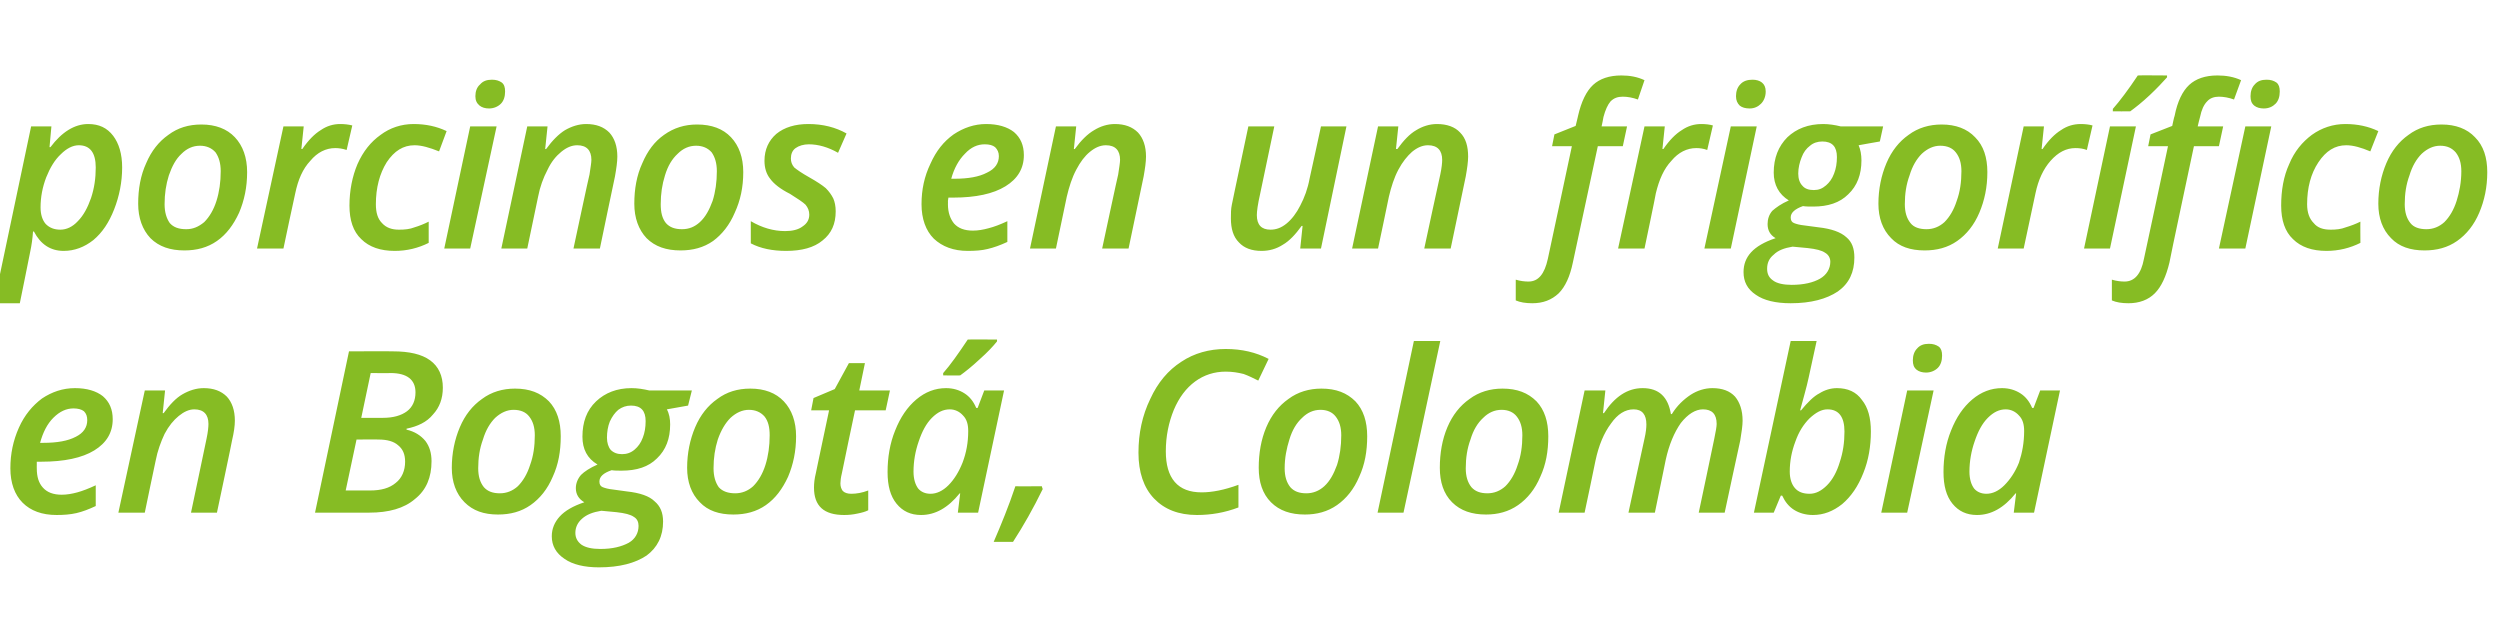 <?xml version="1.0" standalone="no"?><!DOCTYPE svg PUBLIC "-//W3C//DTD SVG 1.1//EN" "http://www.w3.org/Graphics/SVG/1.1/DTD/svg11.dtd"><svg xmlns="http://www.w3.org/2000/svg" version="1.1" width="530.1px" height="135.5px" viewBox="0 -16 530.1 135.5" style="top:-16px">  <desc>porcinos en un frigorífico en Bogotá, Colombia</desc>  <defs/>  <g id="Polygon230270">    <path d="M 15.6 70.6 C 14.1 70.6 12.7 71.2 11.3 72.6 C 10 73.9 9.1 75.7 8.5 77.9 C 8.5 77.9 9.2 77.9 9.2 77.9 C 12.1 77.9 14.4 77.5 16.1 76.6 C 17.7 75.8 18.5 74.6 18.5 73.1 C 18.5 72.3 18.3 71.7 17.8 71.2 C 17.3 70.8 16.5 70.6 15.6 70.6 Z M 12 93.2 C 8.9 93.2 6.5 92.3 4.8 90.6 C 3.1 88.9 2.2 86.4 2.2 83.3 C 2.2 80.2 2.8 77.4 4 74.7 C 5.2 72 6.9 70 8.9 68.5 C 11 67.1 13.3 66.3 15.9 66.3 C 18.4 66.3 20.4 66.9 21.8 68 C 23.2 69.2 23.9 70.8 23.9 72.9 C 23.9 75.7 22.6 77.9 20 79.5 C 17.4 81.1 13.6 81.9 8.8 81.9 C 8.84 81.92 7.8 81.9 7.8 81.9 L 7.8 82.6 C 7.8 82.6 7.78 83.33 7.8 83.3 C 7.8 85.1 8.2 86.4 9.1 87.4 C 10 88.4 11.3 88.9 13.1 88.9 C 14.2 88.9 15.3 88.7 16.4 88.4 C 17.5 88.1 18.8 87.6 20.3 86.9 C 20.3 86.9 20.3 91.3 20.3 91.3 C 18.8 92 17.5 92.5 16.2 92.8 C 14.9 93.1 13.5 93.2 12 93.2 Z M 40.5 92.7 C 40.5 92.7 43.82 76.98 43.8 77 C 44.1 75.6 44.2 74.5 44.2 73.9 C 44.2 71.9 43.2 70.8 41.2 70.8 C 40.1 70.8 39 71.3 37.9 72.2 C 36.8 73.1 35.8 74.3 34.9 76 C 34.1 77.7 33.4 79.6 33 81.7 C 32.97 81.73 30.7 92.7 30.7 92.7 L 25.1 92.7 L 30.7 66.8 L 35 66.8 L 34.5 71.6 C 34.5 71.6 34.71 71.61 34.7 71.6 C 36 69.8 37.3 68.4 38.7 67.6 C 40.1 66.8 41.6 66.3 43.2 66.3 C 45.3 66.3 46.9 66.9 48.1 68.1 C 49.2 69.3 49.8 71 49.8 73.2 C 49.8 74.3 49.6 75.7 49.2 77.4 C 49.24 77.42 46 92.7 46 92.7 L 40.5 92.7 Z M 83.3 58.5 C 86.8 58.5 89.4 59.1 91.2 60.4 C 93 61.7 93.9 63.7 93.9 66.2 C 93.9 68.5 93.2 70.4 91.8 71.9 C 90.5 73.5 88.6 74.4 86.2 74.9 C 86.2 74.9 86.2 75.1 86.2 75.1 C 87.9 75.5 89.2 76.3 90.2 77.5 C 91.1 78.7 91.5 80.1 91.5 81.8 C 91.5 85.2 90.4 87.9 88 89.8 C 85.7 91.8 82.4 92.7 78.3 92.7 C 78.26 92.73 66.8 92.7 66.8 92.7 L 74 58.5 C 74 58.5 83.35 58.46 83.3 58.5 Z M 76.6 72.6 C 76.6 72.6 81.24 72.62 81.2 72.6 C 83.4 72.6 85.1 72.1 86.3 71.2 C 87.5 70.3 88.1 68.9 88.1 67.2 C 88.1 64.5 86.3 63.1 82.8 63.1 C 82.83 63.15 78.6 63.1 78.6 63.1 L 76.6 72.6 Z M 73.3 88 C 73.3 88 78.49 88.02 78.5 88 C 80.8 88 82.6 87.5 83.9 86.4 C 85.2 85.4 85.9 83.8 85.9 81.9 C 85.9 80.3 85.4 79.2 84.4 78.4 C 83.5 77.6 82.1 77.2 80.3 77.2 C 80.32 77.16 75.6 77.2 75.6 77.2 L 73.3 88 Z M 113.4 76.3 C 113.4 74.6 113 73.3 112.2 72.3 C 111.5 71.4 110.4 70.9 108.9 70.9 C 107.5 70.9 106.2 71.5 105 72.6 C 103.9 73.7 103 75.2 102.4 77.2 C 101.7 79.1 101.4 81.1 101.4 83.3 C 101.4 85 101.8 86.3 102.6 87.3 C 103.4 88.2 104.5 88.6 106 88.6 C 107.4 88.6 108.7 88.1 109.8 87.1 C 110.9 86 111.8 84.5 112.4 82.6 C 113.1 80.7 113.4 78.6 113.4 76.3 Z M 118.9 76.5 C 118.9 79.7 118.4 82.5 117.2 85.1 C 116.1 87.7 114.5 89.7 112.5 91.1 C 110.5 92.5 108.2 93.1 105.6 93.1 C 102.6 93.1 100.3 92.3 98.5 90.5 C 96.7 88.7 95.8 86.2 95.8 83.2 C 95.8 80.1 96.4 77.2 97.5 74.6 C 98.6 72 100.2 70 102.2 68.6 C 104.2 67.1 106.6 66.4 109.2 66.4 C 112.3 66.4 114.6 67.3 116.4 69.1 C 118.1 70.9 118.9 73.4 118.9 76.5 Z M 146.7 66.8 L 145.9 70 C 145.9 70 141.44 70.79 141.4 70.8 C 141.9 71.7 142.1 72.8 142.1 74 C 142.1 77 141.2 79.4 139.3 81.2 C 137.5 83 135 83.8 131.8 83.8 C 131 83.8 130.3 83.8 129.7 83.7 C 127.9 84.3 127.1 85.1 127.1 86.1 C 127.1 86.7 127.3 87.1 127.8 87.3 C 128.3 87.5 129 87.7 130 87.8 C 130 87.8 132.9 88.2 132.9 88.2 C 135.7 88.5 137.7 89.2 138.8 90.3 C 140 91.3 140.6 92.7 140.6 94.6 C 140.6 97.7 139.4 100.1 137.1 101.8 C 134.7 103.4 131.4 104.3 127 104.3 C 123.9 104.3 121.4 103.7 119.7 102.5 C 117.9 101.3 117 99.7 117 97.7 C 117 96.1 117.6 94.7 118.7 93.5 C 119.8 92.3 121.5 91.3 123.9 90.5 C 122.7 89.8 122.1 88.8 122.1 87.5 C 122.1 86.5 122.5 85.5 123.2 84.7 C 123.9 84 125.1 83.2 126.7 82.5 C 124.5 81.2 123.5 79.2 123.5 76.6 C 123.5 73.5 124.4 71 126.4 69.1 C 128.3 67.3 130.8 66.3 133.9 66.3 C 135.2 66.3 136.4 66.5 137.7 66.8 C 137.69 66.8 146.7 66.8 146.7 66.8 Z M 127.5 92.3 C 125.7 92.6 124.4 93.1 123.4 94 C 122.5 94.8 122 95.8 122 97 C 122 98.1 122.5 98.9 123.3 99.5 C 124.2 100.1 125.5 100.4 127.3 100.4 C 129.9 100.4 131.8 99.9 133.3 99.1 C 134.7 98.3 135.4 97 135.4 95.5 C 135.4 94.7 135.1 94 134.4 93.6 C 133.7 93.1 132.5 92.8 130.7 92.6 C 130.7 92.6 127.5 92.3 127.5 92.3 Z M 136.9 73.3 C 136.9 71.1 135.9 70 133.8 70 C 132.8 70 131.9 70.3 131.1 70.9 C 130.4 71.5 129.8 72.3 129.3 73.4 C 128.9 74.4 128.7 75.6 128.7 76.8 C 128.7 77.9 129 78.8 129.5 79.4 C 130.1 80 130.9 80.3 131.9 80.3 C 132.9 80.3 133.8 80 134.6 79.3 C 135.3 78.7 135.9 77.9 136.3 76.8 C 136.7 75.8 136.9 74.6 136.9 73.3 C 136.9 73.3 136.9 73.3 136.9 73.3 Z M 163.2 76.3 C 163.2 74.6 162.9 73.3 162.1 72.3 C 161.3 71.4 160.2 70.9 158.8 70.9 C 157.4 70.9 156.1 71.5 154.9 72.6 C 153.8 73.7 152.9 75.2 152.2 77.2 C 151.6 79.1 151.3 81.1 151.3 83.3 C 151.3 85 151.7 86.3 152.4 87.3 C 153.2 88.2 154.4 88.6 155.9 88.6 C 157.3 88.6 158.6 88.1 159.7 87.1 C 160.8 86 161.7 84.5 162.3 82.6 C 162.9 80.7 163.2 78.6 163.2 76.3 Z M 168.8 76.5 C 168.8 79.7 168.2 82.5 167.1 85.1 C 165.9 87.7 164.4 89.7 162.4 91.1 C 160.4 92.5 158.1 93.1 155.5 93.1 C 152.5 93.1 150.1 92.3 148.4 90.5 C 146.6 88.7 145.7 86.2 145.7 83.2 C 145.7 80.1 146.3 77.2 147.4 74.6 C 148.5 72 150.1 70 152.1 68.6 C 154.1 67.1 156.4 66.4 159.1 66.4 C 162.1 66.4 164.5 67.3 166.2 69.1 C 167.9 70.9 168.8 73.4 168.8 76.5 Z M 180.5 88.7 C 181.6 88.7 182.8 88.5 184.1 88 C 184.1 88 184.1 92.2 184.1 92.2 C 183.5 92.5 182.8 92.7 181.8 92.9 C 180.9 93.1 180 93.2 179 93.2 C 174.7 93.2 172.6 91.3 172.6 87.4 C 172.6 86.5 172.7 85.5 173 84.3 C 172.98 84.34 175.8 71 175.8 71 L 172 71 L 172.5 68.4 L 177 66.5 L 180 61 L 183.4 61 L 182.2 66.8 L 188.7 66.8 L 187.8 71 L 181.3 71 C 181.3 71 178.47 84.38 178.5 84.4 C 178.3 85.2 178.2 86 178.2 86.5 C 178.2 87.2 178.4 87.7 178.7 88.1 C 179.1 88.5 179.7 88.7 180.5 88.7 Z M 203.5 88.6 C 201 91.7 198.3 93.2 195.3 93.2 C 193.1 93.2 191.4 92.4 190.1 90.8 C 188.8 89.2 188.2 87 188.2 84.1 C 188.2 81 188.7 78 189.8 75.3 C 190.9 72.5 192.4 70.3 194.3 68.7 C 196.2 67.1 198.3 66.3 200.6 66.3 C 202.1 66.3 203.4 66.7 204.5 67.4 C 205.6 68.1 206.4 69.1 207 70.5 C 207.03 70.51 207.3 70.5 207.3 70.5 L 208.7 66.8 L 212.9 66.8 L 207.4 92.7 L 203.1 92.7 L 203.6 88.6 L 203.5 88.6 C 203.5 88.6 203.49 88.6 203.5 88.6 Z M 197.3 88.7 C 198.6 88.7 199.9 88.1 201.1 86.9 C 202.3 85.7 203.3 84.1 204.1 82.1 C 204.9 80 205.3 77.8 205.3 75.4 C 205.3 74 205 72.9 204.2 72.1 C 203.5 71.3 202.5 70.8 201.4 70.8 C 200 70.8 198.8 71.4 197.6 72.6 C 196.4 73.8 195.5 75.5 194.8 77.6 C 194.1 79.6 193.7 81.8 193.7 84 C 193.7 85.6 194.1 86.8 194.7 87.6 C 195.3 88.3 196.2 88.7 197.3 88.7 Z M 200 63.1 C 201.5 61.4 203.2 59 205.2 56 C 205.25 55.95 211.4 56 211.4 56 C 211.4 56 211.44 56.4 211.4 56.4 C 210.6 57.4 209.4 58.7 207.7 60.2 C 206.1 61.7 204.7 62.8 203.6 63.6 C 203.63 63.64 200 63.6 200 63.6 C 200 63.6 199.97 63.05 200 63.1 Z M 220.9 87.1 C 220.9 87.1 221.07 87.69 221.1 87.7 C 219.1 91.8 217 95.5 214.8 98.9 C 214.8 98.9 210.7 98.9 210.7 98.9 C 212.3 95.2 213.9 91.3 215.3 87.1 C 215.35 87.15 220.9 87.1 220.9 87.1 Z M 259.9 62.8 C 257.5 62.8 255.3 63.5 253.4 64.9 C 251.5 66.3 250 68.3 248.9 70.9 C 247.8 73.6 247.2 76.5 247.2 79.7 C 247.2 82.5 247.8 84.7 249.1 86.2 C 250.4 87.7 252.3 88.4 254.8 88.4 C 257 88.4 259.6 87.9 262.6 86.8 C 262.6 86.8 262.6 91.6 262.6 91.6 C 259.7 92.7 256.8 93.2 253.8 93.2 C 249.9 93.2 246.9 92 244.7 89.7 C 242.5 87.4 241.4 84.1 241.4 80 C 241.4 75.9 242.2 72.1 243.9 68.6 C 245.5 65.1 247.7 62.5 250.5 60.7 C 253.2 58.9 256.4 58 259.9 58 C 263.3 58 266.3 58.7 269 60.1 C 269 60.1 266.8 64.7 266.8 64.7 C 265.8 64.2 264.8 63.7 263.7 63.3 C 262.5 63 261.3 62.8 259.9 62.8 Z M 284.4 76.3 C 284.4 74.6 284 73.3 283.2 72.3 C 282.5 71.4 281.4 70.9 280 70.9 C 278.5 70.9 277.2 71.5 276.1 72.6 C 274.9 73.7 274 75.2 273.4 77.2 C 272.8 79.1 272.4 81.1 272.4 83.3 C 272.4 85 272.8 86.3 273.6 87.3 C 274.4 88.2 275.5 88.6 277 88.6 C 278.4 88.6 279.7 88.1 280.8 87.1 C 282 86 282.8 84.5 283.5 82.6 C 284.1 80.7 284.4 78.6 284.4 76.3 Z M 289.9 76.5 C 289.9 79.7 289.4 82.5 288.2 85.1 C 287.1 87.7 285.5 89.7 283.5 91.1 C 281.5 92.5 279.2 93.1 276.7 93.1 C 273.7 93.1 271.3 92.3 269.5 90.5 C 267.7 88.7 266.9 86.2 266.9 83.2 C 266.9 80.1 267.4 77.2 268.5 74.6 C 269.6 72 271.2 70 273.2 68.6 C 275.2 67.1 277.6 66.4 280.2 66.4 C 283.3 66.4 285.6 67.3 287.4 69.1 C 289.1 70.9 289.9 73.4 289.9 76.5 Z M 297.6 92.7 L 292.1 92.7 L 299.8 56.3 L 305.4 56.3 L 297.6 92.7 Z M 322.8 76.3 C 322.8 74.6 322.4 73.3 321.6 72.3 C 320.9 71.4 319.8 70.9 318.4 70.9 C 316.9 70.9 315.6 71.5 314.5 72.6 C 313.3 73.7 312.4 75.2 311.8 77.2 C 311.1 79.1 310.8 81.1 310.8 83.3 C 310.8 85 311.2 86.3 312 87.3 C 312.8 88.2 313.9 88.6 315.4 88.6 C 316.8 88.6 318.1 88.1 319.2 87.1 C 320.3 86 321.2 84.5 321.8 82.6 C 322.5 80.7 322.8 78.6 322.8 76.3 Z M 328.3 76.5 C 328.3 79.7 327.8 82.5 326.6 85.1 C 325.5 87.7 323.9 89.7 321.9 91.1 C 319.9 92.5 317.6 93.1 315.1 93.1 C 312.1 93.1 309.7 92.3 307.9 90.5 C 306.1 88.7 305.3 86.2 305.3 83.2 C 305.3 80.1 305.8 77.2 306.9 74.6 C 308 72 309.6 70 311.6 68.6 C 313.6 67.1 316 66.4 318.6 66.4 C 321.7 66.4 324 67.3 325.8 69.1 C 327.5 70.9 328.3 73.4 328.3 76.5 Z M 340.1 71.6 C 342.4 68.1 345.1 66.3 348.3 66.3 C 351.8 66.3 353.7 68.2 354.3 71.8 C 354.3 71.8 354.5 71.8 354.5 71.8 C 355.6 70 357 68.7 358.5 67.7 C 359.9 66.8 361.5 66.3 363.1 66.3 C 365.2 66.3 366.8 66.9 367.9 68.1 C 368.9 69.3 369.5 71 369.5 73.2 C 369.5 74.2 369.3 75.6 369 77.4 C 368.97 77.42 365.7 92.7 365.7 92.7 L 360.2 92.7 C 360.2 92.7 363.53 76.98 363.5 77 C 363.8 75.5 364 74.5 364 73.9 C 364 71.8 363 70.8 361.1 70.8 C 359.5 70.8 357.9 71.8 356.4 73.7 C 355 75.7 353.9 78.3 353.2 81.5 C 353.22 81.45 350.9 92.7 350.9 92.7 L 345.3 92.7 C 345.3 92.7 348.69 76.98 348.7 77 C 349 75.7 349.1 74.7 349.1 74 C 349.1 71.9 348.2 70.8 346.4 70.8 C 344.6 70.8 343 71.8 341.6 73.8 C 340.1 75.8 339 78.4 338.3 81.7 C 338.33 81.73 336 92.7 336 92.7 L 330.5 92.7 L 336 66.8 L 340.4 66.8 L 339.9 71.6 L 340.1 71.6 C 340.1 71.6 340.07 71.61 340.1 71.6 Z M 384.4 93.2 C 382.9 93.2 381.5 92.8 380.4 92.1 C 379.3 91.4 378.5 90.4 377.9 89.1 C 377.86 89.07 377.6 89.1 377.6 89.1 L 376.1 92.7 L 371.9 92.7 L 379.7 56.3 L 385.2 56.3 C 385.2 56.3 383.53 64.06 383.5 64.1 C 383.3 65 383 66.3 382.6 67.7 C 382.2 69.2 381.9 70.3 381.7 71 C 381.7 71 381.9 71 381.9 71 C 383.3 69.3 384.6 68 385.8 67.4 C 386.9 66.7 388.2 66.3 389.5 66.3 C 391.8 66.3 393.6 67.1 394.8 68.8 C 396.1 70.4 396.7 72.6 396.7 75.5 C 396.7 78.6 396.2 81.6 395.1 84.3 C 394 87.1 392.5 89.3 390.6 90.9 C 388.7 92.4 386.7 93.2 384.4 93.2 Z M 391.1 75.5 C 391.1 72.4 389.9 70.8 387.5 70.8 C 386.2 70.8 385 71.5 383.7 72.7 C 382.4 74 381.4 75.6 380.7 77.6 C 379.9 79.7 379.5 81.8 379.5 84 C 379.5 85.5 379.9 86.7 380.6 87.5 C 381.3 88.3 382.3 88.7 383.7 88.7 C 385 88.7 386.2 88.1 387.4 86.9 C 388.6 85.7 389.5 84 390.1 82 C 390.8 79.9 391.1 77.8 391.1 75.5 C 391.1 75.5 391.1 75.5 391.1 75.5 Z M 405.6 60.4 C 405.6 59.4 405.9 58.5 406.5 57.9 C 407.1 57.2 407.9 56.9 409 56.9 C 409.9 56.9 410.5 57.1 411.1 57.5 C 411.6 57.9 411.8 58.5 411.8 59.4 C 411.8 60.5 411.5 61.4 410.9 62 C 410.3 62.6 409.4 63 408.4 63 C 407.6 63 406.9 62.8 406.4 62.4 C 405.8 61.9 405.6 61.3 405.6 60.4 Z M 404.4 92.7 L 398.9 92.7 L 404.4 66.8 L 410 66.8 L 404.4 92.7 Z M 427.4 88.6 C 424.9 91.7 422.2 93.2 419.2 93.2 C 417 93.2 415.3 92.4 414 90.8 C 412.7 89.2 412.1 87 412.1 84.1 C 412.1 81 412.6 78 413.7 75.3 C 414.8 72.5 416.3 70.3 418.2 68.7 C 420.1 67.1 422.2 66.3 424.5 66.3 C 426 66.3 427.3 66.7 428.4 67.4 C 429.5 68.1 430.3 69.1 430.9 70.5 C 430.93 70.51 431.2 70.5 431.2 70.5 L 432.6 66.8 L 436.8 66.8 L 431.3 92.7 L 427 92.7 L 427.5 88.6 L 427.4 88.6 C 427.4 88.6 427.4 88.6 427.4 88.6 Z M 421.2 88.7 C 422.5 88.7 423.8 88.1 425 86.9 C 426.2 85.7 427.3 84.1 428.1 82.1 C 428.8 80 429.2 77.8 429.2 75.4 C 429.2 74 428.9 72.9 428.1 72.1 C 427.4 71.3 426.4 70.8 425.3 70.8 C 423.9 70.8 422.7 71.4 421.5 72.6 C 420.3 73.8 419.4 75.5 418.7 77.6 C 418 79.6 417.6 81.8 417.6 84 C 417.6 85.6 418 86.8 418.6 87.6 C 419.2 88.3 420.1 88.7 421.2 88.7 Z " stroke="none" fill="#86bc24"/>  </g>  <g id="Polygon230269">    <path d="M 13.5 37.2 C 10.7 37.2 8.6 35.8 7.2 33.1 C 7.2 33.1 7 33.1 7 33.1 C 6.9 34.6 6.7 36 6.4 37.4 C 6.42 37.41 4.2 48.3 4.2 48.3 L -1.3 48.3 L 6.6 10.8 L 10.9 10.8 L 10.5 15.2 C 10.5 15.2 10.66 15.21 10.7 15.2 C 13.1 12 15.8 10.3 18.7 10.3 C 21 10.3 22.7 11.1 24 12.8 C 25.2 14.4 25.9 16.6 25.9 19.5 C 25.9 22.6 25.3 25.6 24.2 28.4 C 23.1 31.2 21.7 33.3 19.8 34.9 C 17.9 36.4 15.8 37.2 13.5 37.2 Z M 20.3 19.5 C 20.3 16.4 19.1 14.8 16.7 14.8 C 15.4 14.8 14.1 15.5 12.9 16.7 C 11.6 17.9 10.6 19.6 9.8 21.6 C 9 23.7 8.6 25.8 8.6 28 C 8.6 29.5 9 30.7 9.7 31.5 C 10.5 32.3 11.5 32.7 12.8 32.7 C 14.1 32.7 15.4 32.1 16.5 30.9 C 17.7 29.7 18.6 28 19.3 26 C 20 23.9 20.3 21.8 20.3 19.5 C 20.3 19.5 20.3 19.5 20.3 19.5 Z M 46.8 20.3 C 46.8 18.6 46.4 17.3 45.7 16.3 C 44.9 15.4 43.8 14.9 42.4 14.9 C 40.9 14.9 39.6 15.5 38.5 16.6 C 37.3 17.7 36.5 19.2 35.8 21.2 C 35.2 23.1 34.9 25.1 34.9 27.3 C 34.9 29 35.3 30.3 36 31.3 C 36.8 32.2 37.9 32.6 39.5 32.6 C 40.9 32.6 42.1 32.1 43.3 31.1 C 44.4 30 45.3 28.5 45.9 26.6 C 46.5 24.7 46.8 22.6 46.8 20.3 Z M 52.4 20.5 C 52.4 23.7 51.8 26.5 50.7 29.1 C 49.5 31.7 48 33.7 46 35.1 C 44 36.5 41.7 37.1 39.1 37.1 C 36.1 37.1 33.7 36.3 31.9 34.5 C 30.2 32.7 29.3 30.2 29.3 27.2 C 29.3 24.1 29.8 21.2 31 18.6 C 32.1 16 33.7 14 35.7 12.6 C 37.7 11.1 40 10.4 42.7 10.4 C 45.7 10.4 48.1 11.3 49.8 13.1 C 51.5 14.9 52.4 17.4 52.4 20.5 Z M 72.1 10.3 C 73.1 10.3 73.9 10.4 74.7 10.6 C 74.7 10.6 73.5 15.8 73.5 15.8 C 72.6 15.5 71.8 15.4 71.1 15.4 C 69.1 15.4 67.3 16.3 65.8 18.1 C 64.2 19.8 63.2 22.1 62.6 25 C 62.56 25.01 60.1 36.7 60.1 36.7 L 54.5 36.7 L 60.1 10.8 L 64.4 10.8 L 63.9 15.6 C 63.9 15.6 64.11 15.61 64.1 15.6 C 65.4 13.7 66.7 12.4 68 11.6 C 69.3 10.7 70.7 10.3 72.1 10.3 Z M 90.9 35.5 C 88.7 36.6 86.3 37.2 83.7 37.2 C 80.7 37.2 78.3 36.4 76.6 34.7 C 74.9 33.1 74.1 30.7 74.1 27.6 C 74.1 24.4 74.7 21.4 75.8 18.8 C 77 16.1 78.6 14.1 80.7 12.6 C 82.7 11.1 85.1 10.3 87.7 10.3 C 90.3 10.3 92.6 10.8 94.7 11.8 C 94.7 11.8 93.1 16.1 93.1 16.1 C 91.1 15.3 89.4 14.8 87.9 14.8 C 85.5 14.8 83.6 16 82 18.4 C 80.5 20.8 79.7 23.8 79.7 27.3 C 79.7 29.1 80.1 30.4 81 31.3 C 81.9 32.3 83.1 32.7 84.6 32.7 C 85.8 32.7 86.9 32.6 87.9 32.2 C 88.9 31.9 89.9 31.5 90.9 31 C 90.9 30.96 90.9 35.5 90.9 35.5 C 90.9 35.5 90.9 35.53 90.9 35.5 Z M 100.8 4.4 C 100.8 3.4 101.1 2.5 101.8 1.9 C 102.4 1.2 103.2 0.9 104.3 0.9 C 105.2 0.9 105.8 1.1 106.4 1.5 C 106.9 1.9 107.1 2.5 107.1 3.4 C 107.1 4.5 106.8 5.4 106.2 6 C 105.6 6.6 104.7 7 103.7 7 C 102.9 7 102.2 6.8 101.7 6.4 C 101.1 5.9 100.8 5.3 100.8 4.4 Z M 99.7 36.7 L 94.2 36.7 L 99.7 10.8 L 105.3 10.8 L 99.7 36.7 Z M 121.6 36.7 C 121.6 36.7 124.95 20.98 125 21 C 125.2 19.6 125.4 18.5 125.4 17.9 C 125.4 15.9 124.4 14.8 122.4 14.8 C 121.2 14.8 120.1 15.3 119 16.2 C 117.9 17.1 116.9 18.3 116.1 20 C 115.2 21.7 114.5 23.6 114.1 25.7 C 114.1 25.73 111.8 36.7 111.8 36.7 L 106.3 36.7 L 111.8 10.8 L 116.1 10.8 L 115.6 15.6 C 115.6 15.6 115.84 15.61 115.8 15.6 C 117.1 13.8 118.5 12.4 119.8 11.6 C 121.2 10.8 122.7 10.3 124.3 10.3 C 126.4 10.3 128 10.9 129.2 12.1 C 130.3 13.3 130.9 15 130.9 17.2 C 130.9 18.3 130.7 19.7 130.4 21.4 C 130.37 21.42 127.2 36.7 127.2 36.7 L 121.6 36.7 Z M 152 20.3 C 152 18.6 151.6 17.3 150.9 16.3 C 150.1 15.4 149 14.9 147.6 14.9 C 146.1 14.9 144.8 15.5 143.7 16.6 C 142.5 17.7 141.6 19.2 141 21.2 C 140.4 23.1 140.1 25.1 140.1 27.3 C 140.1 29 140.4 30.3 141.2 31.3 C 142 32.2 143.1 32.6 144.6 32.6 C 146.1 32.6 147.3 32.1 148.4 31.1 C 149.6 30 150.4 28.5 151.1 26.6 C 151.7 24.7 152 22.6 152 20.3 Z M 157.6 20.5 C 157.6 23.7 157 26.5 155.8 29.1 C 154.7 31.7 153.1 33.7 151.2 35.1 C 149.2 36.5 146.9 37.1 144.3 37.1 C 141.3 37.1 138.9 36.3 137.1 34.5 C 135.4 32.7 134.5 30.2 134.5 27.2 C 134.5 24.1 135 21.2 136.2 18.6 C 137.3 16 138.8 14 140.8 12.6 C 142.9 11.1 145.2 10.4 147.8 10.4 C 150.9 10.4 153.3 11.3 155 13.1 C 156.7 14.9 157.6 17.4 157.6 20.5 Z M 177.2 28.8 C 177.2 31.5 176.3 33.5 174.4 35 C 172.6 36.5 170 37.2 166.7 37.2 C 163.8 37.2 161.3 36.7 159.2 35.6 C 159.2 35.6 159.2 30.9 159.2 30.9 C 161.6 32.3 164 33 166.5 33 C 168 33 169.3 32.7 170.2 32 C 171.1 31.4 171.6 30.6 171.6 29.5 C 171.6 28.7 171.3 28 170.8 27.4 C 170.3 26.9 169.1 26.1 167.5 25.1 C 165.5 24.1 164.1 23 163.3 21.9 C 162.5 20.9 162.1 19.6 162.1 18.1 C 162.1 15.7 163 13.8 164.6 12.4 C 166.3 11 168.6 10.3 171.4 10.3 C 174.5 10.3 177.2 11 179.5 12.3 C 179.5 12.3 177.7 16.4 177.7 16.4 C 175.6 15.2 173.5 14.6 171.5 14.6 C 170.4 14.6 169.4 14.9 168.7 15.4 C 168 15.9 167.7 16.7 167.7 17.6 C 167.7 18.3 167.9 18.9 168.4 19.5 C 169 20 170 20.7 171.6 21.6 C 173.2 22.5 174.4 23.3 175.1 23.9 C 175.8 24.6 176.3 25.3 176.7 26.1 C 177 26.8 177.2 27.7 177.2 28.8 Z M 208.8 14.6 C 207.3 14.6 205.9 15.2 204.6 16.6 C 203.3 17.9 202.3 19.7 201.7 21.9 C 201.7 21.9 202.4 21.9 202.4 21.9 C 205.3 21.9 207.6 21.5 209.3 20.6 C 211 19.8 211.8 18.6 211.8 17.1 C 211.8 16.3 211.5 15.7 211 15.2 C 210.5 14.8 209.8 14.6 208.8 14.6 Z M 205.2 37.2 C 202.2 37.2 199.8 36.3 198 34.6 C 196.3 32.9 195.4 30.4 195.4 27.3 C 195.4 24.2 196 21.4 197.3 18.7 C 198.5 16 200.1 14 202.2 12.5 C 204.3 11.1 206.6 10.3 209.1 10.3 C 211.6 10.3 213.6 10.9 215 12 C 216.4 13.2 217.1 14.8 217.1 16.9 C 217.1 19.7 215.8 21.9 213.2 23.5 C 210.6 25.1 206.9 25.9 202.1 25.9 C 202.08 25.92 201.1 25.9 201.1 25.9 L 201 26.6 C 201 26.6 201.02 27.33 201 27.3 C 201 29.1 201.5 30.4 202.3 31.4 C 203.2 32.4 204.5 32.9 206.3 32.9 C 207.4 32.9 208.5 32.7 209.6 32.4 C 210.8 32.1 212.1 31.6 213.6 30.9 C 213.6 30.9 213.6 35.3 213.6 35.3 C 212.1 36 210.7 36.5 209.4 36.8 C 208.2 37.1 206.8 37.2 205.2 37.2 Z M 233.7 36.7 C 233.7 36.7 237.06 20.98 237.1 21 C 237.3 19.6 237.5 18.5 237.5 17.9 C 237.5 15.9 236.5 14.8 234.5 14.8 C 233.3 14.8 232.2 15.3 231.1 16.2 C 230 17.1 229.1 18.3 228.2 20 C 227.3 21.7 226.7 23.6 226.2 25.7 C 226.21 25.73 223.9 36.7 223.9 36.7 L 218.4 36.7 L 223.9 10.8 L 228.2 10.8 L 227.7 15.6 C 227.7 15.6 227.95 15.61 227.9 15.6 C 229.2 13.8 230.6 12.4 232 11.6 C 233.3 10.8 234.8 10.3 236.4 10.3 C 238.5 10.3 240.1 10.9 241.3 12.1 C 242.4 13.3 243 15 243 17.2 C 243 18.3 242.8 19.7 242.5 21.4 C 242.48 21.42 239.3 36.7 239.3 36.7 L 233.7 36.7 Z M 270.2 10.8 C 270.2 10.8 267.19 25.1 267.2 25.1 C 266.7 27.3 266.5 28.8 266.5 29.6 C 266.5 31.7 267.5 32.7 269.4 32.7 C 270.6 32.7 271.7 32.3 272.8 31.4 C 273.9 30.5 274.9 29.2 275.7 27.6 C 276.6 25.9 277.3 24 277.7 21.8 C 277.73 21.8 280.1 10.8 280.1 10.8 L 285.5 10.8 L 280.1 36.7 L 275.7 36.7 L 276.2 31.9 C 276.2 31.9 276.02 31.92 276 31.9 C 274.7 33.7 273.4 35.1 272 35.9 C 270.6 36.8 269.1 37.2 267.5 37.2 C 265.4 37.2 263.8 36.6 262.7 35.4 C 261.5 34.2 261 32.5 261 30.3 C 261 29.3 261 28.3 261.2 27.4 C 261.4 26.4 261.6 25.5 261.8 24.5 C 261.8 24.49 264.7 10.8 264.7 10.8 L 270.2 10.8 Z M 302 36.7 C 302 36.7 305.37 20.98 305.4 21 C 305.7 19.6 305.8 18.5 305.8 17.9 C 305.8 15.9 304.8 14.8 302.8 14.8 C 301.6 14.8 300.5 15.3 299.4 16.2 C 298.4 17.1 297.4 18.3 296.5 20 C 295.6 21.7 295 23.6 294.5 25.7 C 294.52 25.73 292.2 36.7 292.2 36.7 L 286.7 36.7 L 292.2 10.8 L 296.5 10.8 L 296 15.6 C 296 15.6 296.26 15.61 296.3 15.6 C 297.6 13.8 298.9 12.4 300.3 11.6 C 301.6 10.8 303.1 10.3 304.7 10.3 C 306.8 10.3 308.5 10.9 309.6 12.1 C 310.8 13.3 311.3 15 311.3 17.2 C 311.3 18.3 311.1 19.7 310.8 21.4 C 310.79 21.42 307.6 36.7 307.6 36.7 L 302 36.7 Z M 324.9 48.3 C 323.5 48.3 322.3 48.1 321.4 47.7 C 321.4 47.7 321.4 43.3 321.4 43.3 C 322.4 43.6 323.3 43.7 324.1 43.7 C 326.2 43.7 327.5 42.1 328.2 38.9 C 328.21 38.93 333.3 15 333.3 15 L 329.1 15 L 329.6 12.5 L 334.1 10.7 C 334.1 10.7 334.63 8.55 334.6 8.6 C 335.3 5.5 336.4 3.3 337.8 2 C 339.2 0.7 341.2 0 343.8 0 C 345.6 0 347.2 0.3 348.7 1 C 348.7 1 347.3 5.1 347.3 5.1 C 346.2 4.7 345.1 4.5 344.1 4.5 C 343 4.5 342.2 4.8 341.5 5.5 C 340.9 6.2 340.4 7.3 340 8.8 C 340.04 8.79 339.6 10.8 339.6 10.8 L 345 10.8 L 344.1 15 L 338.8 15 C 338.8 15 333.53 39.66 333.5 39.7 C 332.9 42.6 331.9 44.8 330.5 46.2 C 329 47.6 327.2 48.3 324.9 48.3 Z M 360.7 10.3 C 361.7 10.3 362.5 10.4 363.2 10.6 C 363.2 10.6 362 15.8 362 15.8 C 361.2 15.5 360.4 15.4 359.7 15.4 C 357.7 15.4 355.9 16.3 354.4 18.1 C 352.8 19.8 351.8 22.1 351.1 25 C 351.15 25.01 348.7 36.7 348.7 36.7 L 343.1 36.7 L 348.7 10.8 L 353 10.8 L 352.5 15.6 C 352.5 15.6 352.69 15.61 352.7 15.6 C 354 13.7 355.3 12.4 356.6 11.6 C 357.9 10.7 359.3 10.3 360.7 10.3 Z M 368.1 4.4 C 368.1 3.4 368.4 2.5 369 1.9 C 369.6 1.2 370.5 0.9 371.6 0.9 C 372.4 0.9 373.1 1.1 373.6 1.5 C 374.1 1.9 374.4 2.5 374.4 3.4 C 374.4 4.5 374 5.4 373.4 6 C 372.8 6.6 372 7 371 7 C 370.1 7 369.4 6.8 368.9 6.4 C 368.4 5.9 368.1 5.3 368.1 4.4 Z M 367 36.7 L 361.4 36.7 L 367 10.8 L 372.5 10.8 L 367 36.7 Z M 399.3 10.8 L 398.6 14 C 398.6 14 394.07 14.79 394.1 14.8 C 394.5 15.7 394.7 16.8 394.7 18 C 394.7 21 393.8 23.4 391.9 25.2 C 390.1 27 387.6 27.8 384.5 27.8 C 383.6 27.8 382.9 27.8 382.3 27.7 C 380.6 28.3 379.7 29.1 379.7 30.1 C 379.7 30.7 379.9 31.1 380.4 31.3 C 380.9 31.5 381.6 31.7 382.6 31.8 C 382.6 31.8 385.6 32.2 385.6 32.2 C 388.3 32.5 390.3 33.2 391.5 34.3 C 392.7 35.3 393.2 36.7 393.2 38.6 C 393.2 41.7 392.1 44.1 389.7 45.8 C 387.3 47.4 384 48.3 379.7 48.3 C 376.5 48.3 374 47.7 372.3 46.5 C 370.5 45.3 369.7 43.7 369.7 41.7 C 369.7 40.1 370.2 38.7 371.3 37.5 C 372.4 36.3 374.1 35.3 376.5 34.5 C 375.3 33.8 374.8 32.8 374.8 31.5 C 374.8 30.5 375.1 29.5 375.8 28.7 C 376.6 28 377.7 27.2 379.3 26.5 C 377.2 25.2 376.1 23.2 376.1 20.6 C 376.1 17.5 377.1 15 379 13.1 C 380.9 11.3 383.4 10.3 386.6 10.3 C 387.8 10.3 389.1 10.5 390.3 10.8 C 390.32 10.8 399.3 10.8 399.3 10.8 Z M 380.1 36.3 C 378.3 36.6 377 37.1 376.1 38 C 375.1 38.8 374.7 39.8 374.7 41 C 374.7 42.1 375.1 42.9 376 43.5 C 376.8 44.1 378.2 44.4 379.9 44.4 C 382.5 44.4 384.5 43.9 385.9 43.1 C 387.3 42.3 388.1 41 388.1 39.5 C 388.1 38.7 387.7 38 387 37.6 C 386.3 37.1 385.1 36.8 383.3 36.6 C 383.3 36.6 380.1 36.3 380.1 36.3 Z M 389.5 17.3 C 389.5 15.1 388.5 14 386.4 14 C 385.4 14 384.5 14.3 383.8 14.9 C 383 15.5 382.4 16.3 382 17.4 C 381.6 18.4 381.3 19.6 381.3 20.8 C 381.3 21.9 381.6 22.8 382.2 23.4 C 382.7 24 383.5 24.3 384.6 24.3 C 385.6 24.3 386.4 24 387.2 23.3 C 387.9 22.7 388.5 21.9 388.9 20.8 C 389.3 19.8 389.5 18.6 389.5 17.3 C 389.5 17.3 389.5 17.3 389.5 17.3 Z M 415.9 20.3 C 415.9 18.6 415.5 17.3 414.7 16.3 C 414 15.4 412.9 14.9 411.4 14.9 C 410 14.9 408.7 15.5 407.5 16.6 C 406.4 17.7 405.5 19.2 404.9 21.2 C 404.2 23.1 403.9 25.1 403.9 27.3 C 403.9 29 404.3 30.3 405.1 31.3 C 405.8 32.2 407 32.6 408.5 32.6 C 409.9 32.6 411.2 32.1 412.3 31.1 C 413.4 30 414.3 28.5 414.9 26.6 C 415.6 24.7 415.9 22.6 415.9 20.3 Z M 421.4 20.5 C 421.4 23.7 420.8 26.5 419.7 29.1 C 418.6 31.7 417 33.7 415 35.1 C 413 36.5 410.7 37.1 408.1 37.1 C 405.1 37.1 402.7 36.3 401 34.5 C 399.2 32.7 398.3 30.2 398.3 27.2 C 398.3 24.1 398.9 21.2 400 18.6 C 401.1 16 402.7 14 404.7 12.6 C 406.7 11.1 409.1 10.4 411.7 10.4 C 414.7 10.4 417.1 11.3 418.8 13.1 C 420.6 14.9 421.4 17.4 421.4 20.5 Z M 441.2 10.3 C 442.1 10.3 443 10.4 443.7 10.6 C 443.7 10.6 442.5 15.8 442.5 15.8 C 441.7 15.5 440.9 15.4 440.1 15.4 C 438.1 15.4 436.4 16.3 434.8 18.1 C 433.3 19.8 432.2 22.1 431.6 25 C 431.6 25.01 429.1 36.7 429.1 36.7 L 423.6 36.7 L 429.1 10.8 L 433.4 10.8 L 432.9 15.6 C 432.9 15.6 433.15 15.61 433.1 15.6 C 434.4 13.7 435.7 12.4 437 11.6 C 438.3 10.7 439.7 10.3 441.2 10.3 Z M 447.4 36.7 L 441.9 36.7 L 447.4 10.8 L 452.9 10.8 L 447.4 36.7 Z M 448 7.1 C 449.5 5.4 451.3 3 453.3 0 C 453.29 -0.05 459.5 0 459.5 0 C 459.5 0 459.48 0.4 459.5 0.4 C 458.6 1.4 457.4 2.7 455.8 4.2 C 454.2 5.7 452.8 6.8 451.7 7.6 C 451.68 7.64 448 7.6 448 7.6 C 448 7.6 448.02 7.05 448 7.1 Z M 451.3 48.3 C 449.9 48.3 448.7 48.1 447.8 47.7 C 447.8 47.7 447.8 43.3 447.8 43.3 C 448.8 43.6 449.7 43.7 450.5 43.7 C 452.6 43.7 454 42.1 454.6 38.9 C 454.63 38.93 459.7 15 459.7 15 L 455.5 15 L 456 12.5 L 460.6 10.7 C 460.6 10.7 461.05 8.55 461.1 8.6 C 461.7 5.5 462.8 3.3 464.2 2 C 465.6 0.7 467.6 0 470.2 0 C 472 0 473.7 0.3 475.2 1 C 475.2 1 473.7 5.1 473.7 5.1 C 472.6 4.7 471.5 4.5 470.5 4.5 C 469.5 4.5 468.6 4.8 468 5.5 C 467.3 6.2 466.8 7.3 466.5 8.8 C 466.47 8.79 466 10.8 466 10.8 L 471.4 10.8 L 470.5 15 L 465.2 15 C 465.2 15 459.95 39.66 460 39.7 C 459.3 42.6 458.3 44.8 456.9 46.2 C 455.5 47.6 453.6 48.3 451.3 48.3 Z M 477.2 4.4 C 477.2 3.4 477.5 2.5 478.1 1.9 C 478.7 1.2 479.5 0.9 480.6 0.9 C 481.5 0.9 482.1 1.1 482.7 1.5 C 483.2 1.9 483.4 2.5 483.4 3.4 C 483.4 4.5 483.1 5.4 482.5 6 C 481.9 6.6 481.1 7 480 7 C 479.2 7 478.5 6.8 478 6.4 C 477.4 5.9 477.2 5.3 477.2 4.4 Z M 476.1 36.7 L 470.5 36.7 L 476.1 10.8 L 481.6 10.8 L 476.1 36.7 Z M 500.5 35.5 C 498.3 36.6 495.9 37.2 493.3 37.2 C 490.3 37.2 487.9 36.4 486.2 34.7 C 484.5 33.1 483.7 30.7 483.7 27.6 C 483.7 24.4 484.2 21.4 485.4 18.8 C 486.5 16.1 488.2 14.1 490.2 12.6 C 492.3 11.1 494.7 10.3 497.3 10.3 C 499.9 10.3 502.2 10.8 504.3 11.8 C 504.3 11.8 502.6 16.1 502.6 16.1 C 500.7 15.3 499 14.8 497.5 14.8 C 495.1 14.8 493.2 16 491.6 18.4 C 490 20.8 489.2 23.8 489.2 27.3 C 489.2 29.1 489.7 30.4 490.6 31.3 C 491.4 32.3 492.6 32.7 494.2 32.7 C 495.3 32.7 496.4 32.6 497.4 32.2 C 498.4 31.9 499.5 31.5 500.5 31 C 500.47 30.96 500.5 35.5 500.5 35.5 C 500.5 35.5 500.47 35.53 500.5 35.5 Z M 521.9 20.3 C 521.9 18.6 521.5 17.3 520.7 16.3 C 519.9 15.4 518.9 14.9 517.4 14.9 C 516 14.9 514.7 15.5 513.5 16.6 C 512.4 17.7 511.5 19.2 510.9 21.2 C 510.2 23.1 509.9 25.1 509.9 27.3 C 509.9 29 510.3 30.3 511.1 31.3 C 511.8 32.2 513 32.6 514.5 32.6 C 515.9 32.6 517.2 32.1 518.3 31.1 C 519.4 30 520.3 28.5 520.9 26.6 C 521.5 24.7 521.9 22.6 521.9 20.3 Z M 527.4 20.5 C 527.4 23.7 526.8 26.5 525.7 29.1 C 524.6 31.7 523 33.7 521 35.1 C 519 36.5 516.7 37.1 514.1 37.1 C 511.1 37.1 508.7 36.3 507 34.5 C 505.2 32.7 504.3 30.2 504.3 27.2 C 504.3 24.1 504.9 21.2 506 18.6 C 507.1 16 508.7 14 510.7 12.6 C 512.7 11.1 515 10.4 517.7 10.4 C 520.7 10.4 523.1 11.3 524.8 13.1 C 526.6 14.9 527.4 17.4 527.4 20.5 Z " stroke="none" fill="#86bc24"/>  </g></svg>